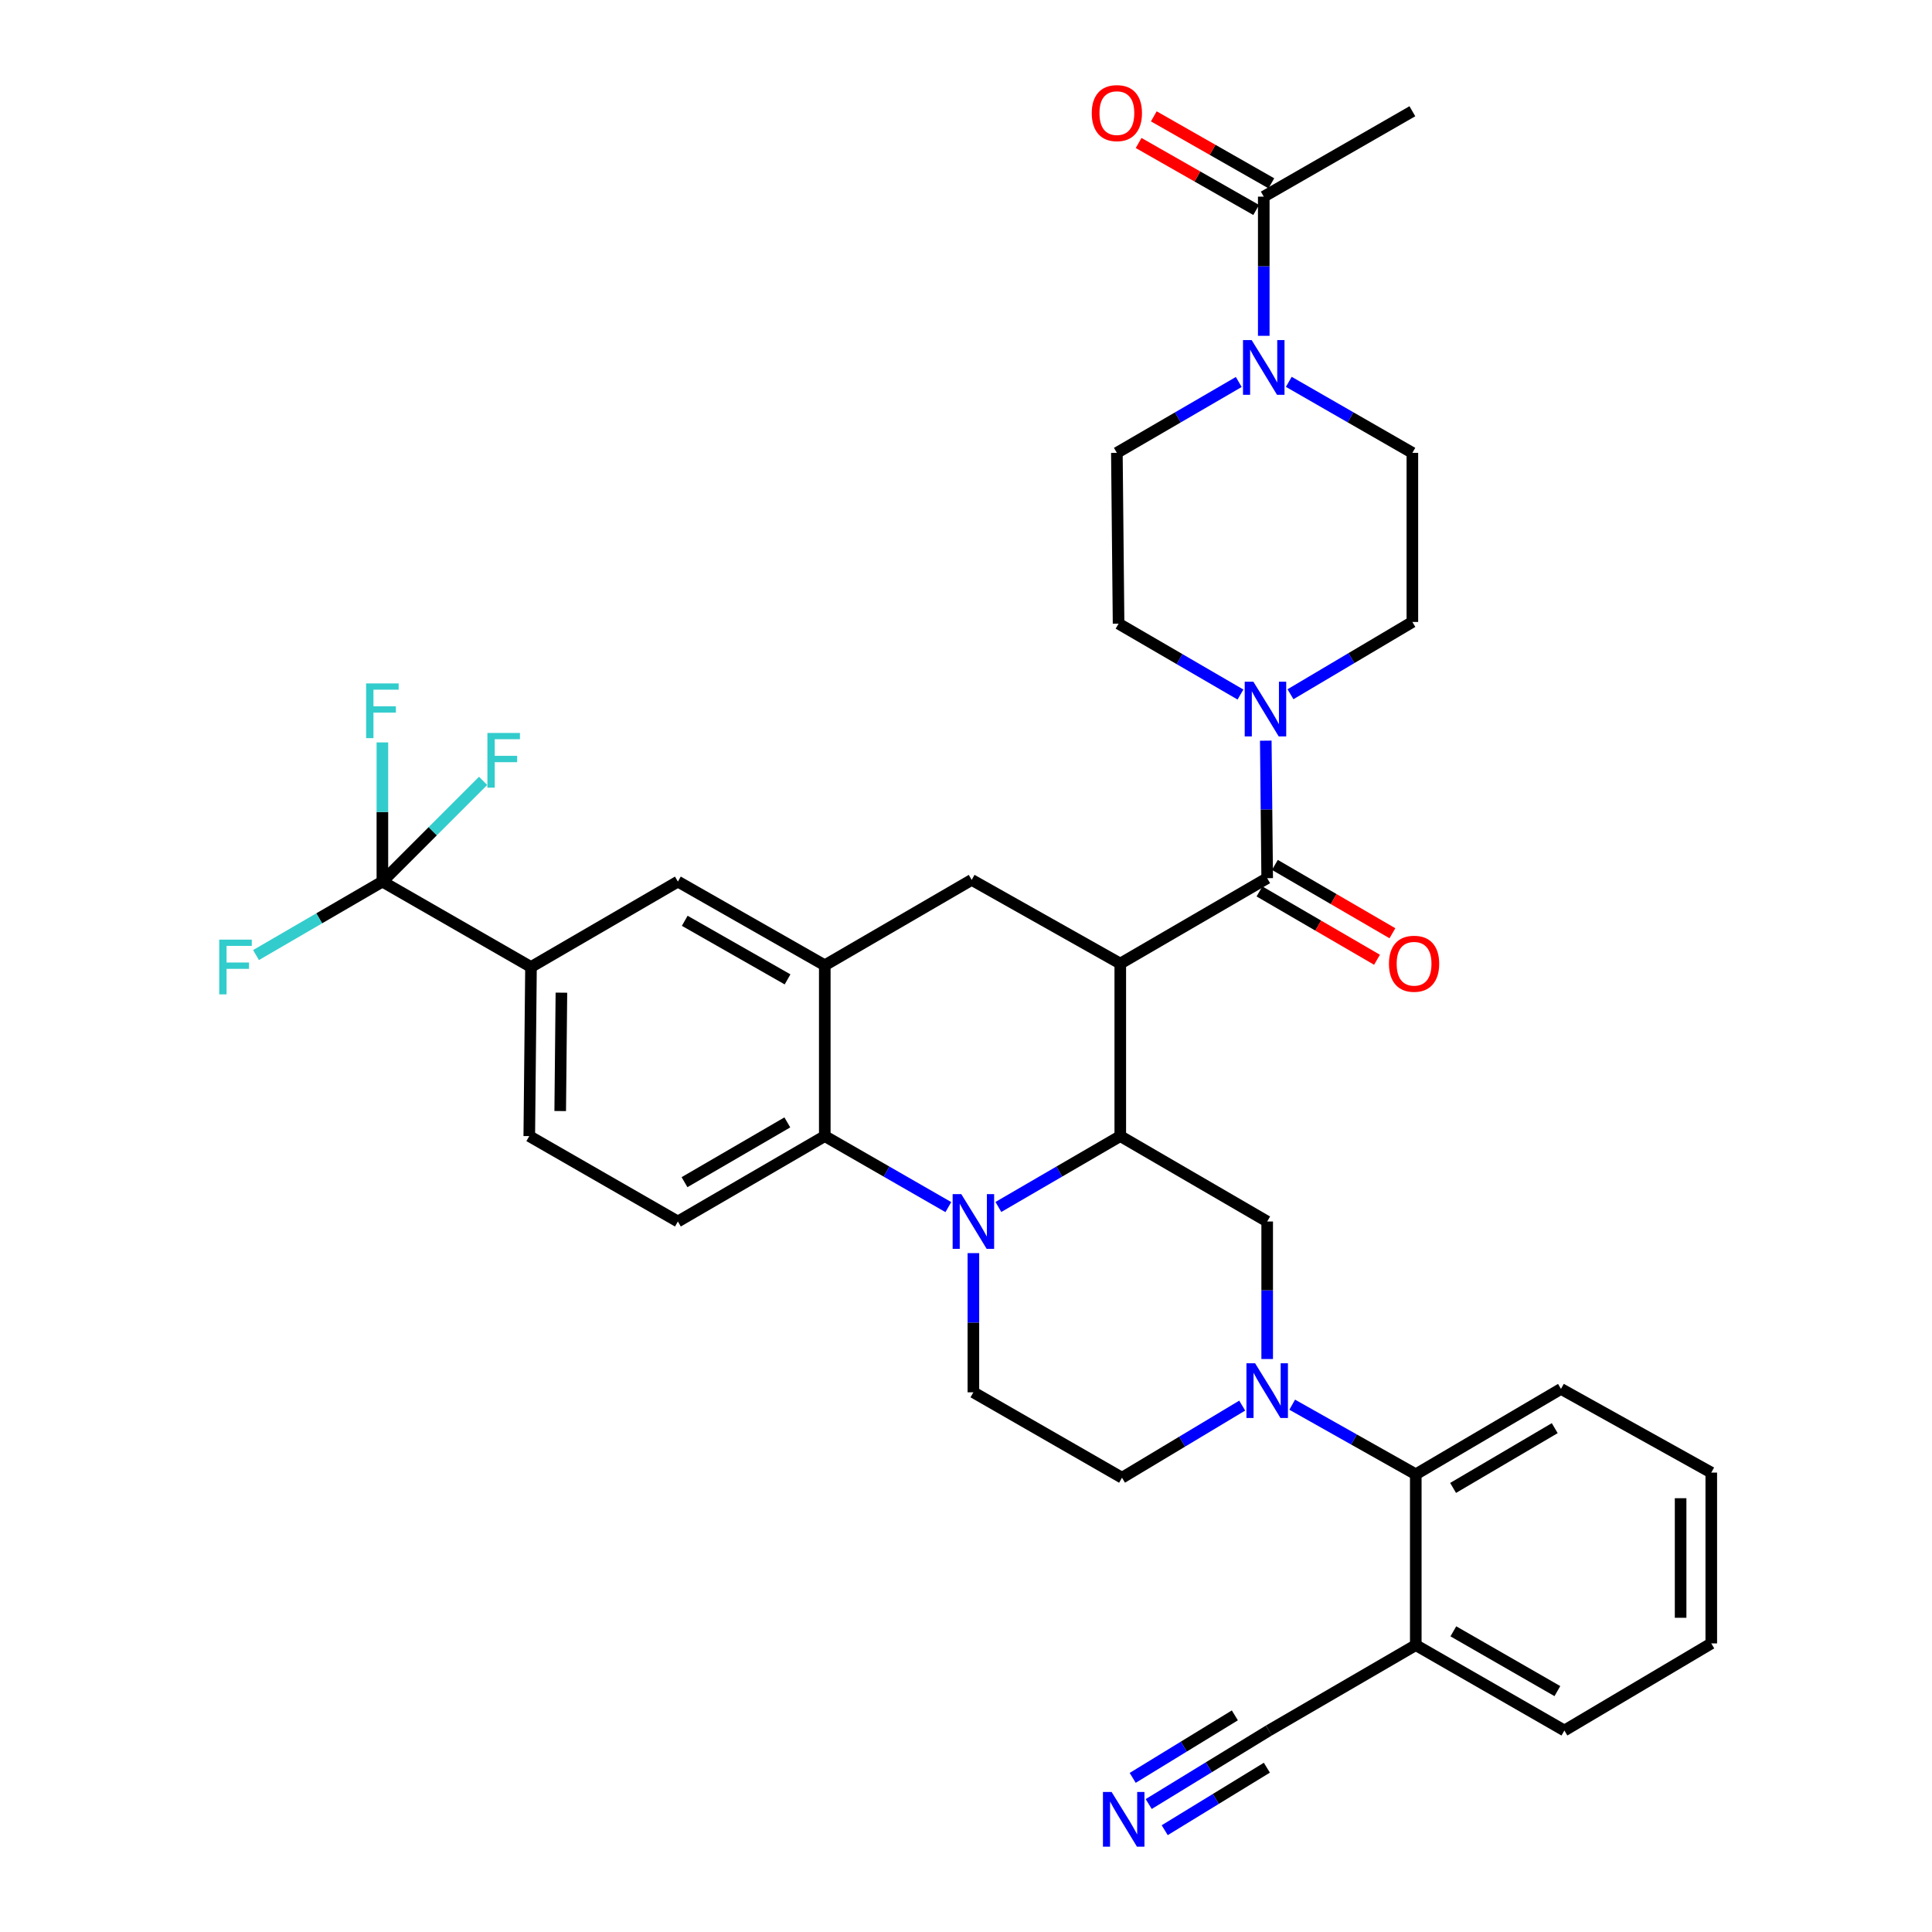 <?xml version='1.0' encoding='iso-8859-1'?>
<svg version='1.1' baseProfile='full'
              xmlns='http://www.w3.org/2000/svg'
                      xmlns:rdkit='http://www.rdkit.org/xml'
                      xmlns:xlink='http://www.w3.org/1999/xlink'
                  xml:space='preserve'
width='1000px' height='1000px' viewBox='0 0 1000 1000'>
<!-- END OF HEADER -->
<rect style='opacity:1.0;fill:#FFFFFF;stroke:none' width='1000' height='1000' x='0' y='0'> </rect>
<path class='bond-0' d='M 274.844,500.514 L 197.924,456.312' style='fill:none;fill-rule:evenodd;stroke:#000000;stroke-width:6px;stroke-linecap:butt;stroke-linejoin:miter;stroke-opacity:1' />
<path class='bond-1' d='M 274.844,500.514 L 273.953,588.044' style='fill:none;fill-rule:evenodd;stroke:#000000;stroke-width:6px;stroke-linecap:butt;stroke-linejoin:miter;stroke-opacity:1' />
<path class='bond-1' d='M 290.584,513.805 L 289.961,575.076' style='fill:none;fill-rule:evenodd;stroke:#000000;stroke-width:6px;stroke-linecap:butt;stroke-linejoin:miter;stroke-opacity:1' />
<path class='bond-2' d='M 274.844,500.514 L 350.874,456.312' style='fill:none;fill-rule:evenodd;stroke:#000000;stroke-width:6px;stroke-linecap:butt;stroke-linejoin:miter;stroke-opacity:1' />
<path class='bond-3' d='M 273.953,588.044 L 350.874,632.245' style='fill:none;fill-rule:evenodd;stroke:#000000;stroke-width:6px;stroke-linecap:butt;stroke-linejoin:miter;stroke-opacity:1' />
<path class='bond-4' d='M 350.874,632.245 L 426.904,588.044' style='fill:none;fill-rule:evenodd;stroke:#000000;stroke-width:6px;stroke-linecap:butt;stroke-linejoin:miter;stroke-opacity:1' />
<path class='bond-4' d='M 354.3,611.891 L 407.521,580.95' style='fill:none;fill-rule:evenodd;stroke:#000000;stroke-width:6px;stroke-linecap:butt;stroke-linejoin:miter;stroke-opacity:1' />
<path class='bond-5' d='M 426.904,588.044 L 426.904,499.632' style='fill:none;fill-rule:evenodd;stroke:#000000;stroke-width:6px;stroke-linecap:butt;stroke-linejoin:miter;stroke-opacity:1' />
<path class='bond-6' d='M 426.904,588.044 L 458.885,606.421' style='fill:none;fill-rule:evenodd;stroke:#000000;stroke-width:6px;stroke-linecap:butt;stroke-linejoin:miter;stroke-opacity:1' />
<path class='bond-6' d='M 458.885,606.421 L 490.866,624.799' style='fill:none;fill-rule:evenodd;stroke:#0000FF;stroke-width:6px;stroke-linecap:butt;stroke-linejoin:miter;stroke-opacity:1' />
<path class='bond-7' d='M 426.904,499.632 L 350.874,456.312' style='fill:none;fill-rule:evenodd;stroke:#000000;stroke-width:6px;stroke-linecap:butt;stroke-linejoin:miter;stroke-opacity:1' />
<path class='bond-7' d='M 407.641,506.926 L 354.42,476.603' style='fill:none;fill-rule:evenodd;stroke:#000000;stroke-width:6px;stroke-linecap:butt;stroke-linejoin:miter;stroke-opacity:1' />
<path class='bond-8' d='M 426.904,499.632 L 502.942,455.43' style='fill:none;fill-rule:evenodd;stroke:#000000;stroke-width:6px;stroke-linecap:butt;stroke-linejoin:miter;stroke-opacity:1' />
<path class='bond-9' d='M 502.942,455.43 L 579.854,498.75' style='fill:none;fill-rule:evenodd;stroke:#000000;stroke-width:6px;stroke-linecap:butt;stroke-linejoin:miter;stroke-opacity:1' />
<path class='bond-10' d='M 503.824,648.615 L 503.824,684.636' style='fill:none;fill-rule:evenodd;stroke:#0000FF;stroke-width:6px;stroke-linecap:butt;stroke-linejoin:miter;stroke-opacity:1' />
<path class='bond-10' d='M 503.824,684.636 L 503.824,720.657' style='fill:none;fill-rule:evenodd;stroke:#000000;stroke-width:6px;stroke-linecap:butt;stroke-linejoin:miter;stroke-opacity:1' />
<path class='bond-11' d='M 516.763,624.723 L 548.309,606.383' style='fill:none;fill-rule:evenodd;stroke:#0000FF;stroke-width:6px;stroke-linecap:butt;stroke-linejoin:miter;stroke-opacity:1' />
<path class='bond-11' d='M 548.309,606.383 L 579.854,588.044' style='fill:none;fill-rule:evenodd;stroke:#000000;stroke-width:6px;stroke-linecap:butt;stroke-linejoin:miter;stroke-opacity:1' />
<path class='bond-12' d='M 654.12,173.824 L 654.12,137.803' style='fill:none;fill-rule:evenodd;stroke:#0000FF;stroke-width:6px;stroke-linecap:butt;stroke-linejoin:miter;stroke-opacity:1' />
<path class='bond-12' d='M 654.12,137.803 L 654.12,101.782' style='fill:none;fill-rule:evenodd;stroke:#000000;stroke-width:6px;stroke-linecap:butt;stroke-linejoin:miter;stroke-opacity:1' />
<path class='bond-13' d='M 667.078,197.64 L 699.059,216.018' style='fill:none;fill-rule:evenodd;stroke:#0000FF;stroke-width:6px;stroke-linecap:butt;stroke-linejoin:miter;stroke-opacity:1' />
<path class='bond-13' d='M 699.059,216.018 L 731.041,234.396' style='fill:none;fill-rule:evenodd;stroke:#000000;stroke-width:6px;stroke-linecap:butt;stroke-linejoin:miter;stroke-opacity:1' />
<path class='bond-14' d='M 641.182,197.717 L 609.636,216.056' style='fill:none;fill-rule:evenodd;stroke:#0000FF;stroke-width:6px;stroke-linecap:butt;stroke-linejoin:miter;stroke-opacity:1' />
<path class='bond-14' d='M 609.636,216.056 L 578.09,234.396' style='fill:none;fill-rule:evenodd;stroke:#000000;stroke-width:6px;stroke-linecap:butt;stroke-linejoin:miter;stroke-opacity:1' />
<path class='bond-15' d='M 658.05,94.886 L 627.628,77.553' style='fill:none;fill-rule:evenodd;stroke:#000000;stroke-width:6px;stroke-linecap:butt;stroke-linejoin:miter;stroke-opacity:1' />
<path class='bond-15' d='M 627.628,77.553 L 597.207,60.22' style='fill:none;fill-rule:evenodd;stroke:#FF0000;stroke-width:6px;stroke-linecap:butt;stroke-linejoin:miter;stroke-opacity:1' />
<path class='bond-15' d='M 650.191,108.679 L 619.77,91.346' style='fill:none;fill-rule:evenodd;stroke:#000000;stroke-width:6px;stroke-linecap:butt;stroke-linejoin:miter;stroke-opacity:1' />
<path class='bond-15' d='M 619.77,91.346 L 589.349,74.013' style='fill:none;fill-rule:evenodd;stroke:#FF0000;stroke-width:6px;stroke-linecap:butt;stroke-linejoin:miter;stroke-opacity:1' />
<path class='bond-16' d='M 654.12,101.782 L 731.041,57.581' style='fill:none;fill-rule:evenodd;stroke:#000000;stroke-width:6px;stroke-linecap:butt;stroke-linejoin:miter;stroke-opacity:1' />
<path class='bond-17' d='M 579.854,588.044 L 579.854,498.75' style='fill:none;fill-rule:evenodd;stroke:#000000;stroke-width:6px;stroke-linecap:butt;stroke-linejoin:miter;stroke-opacity:1' />
<path class='bond-18' d='M 579.854,588.044 L 655.893,632.245' style='fill:none;fill-rule:evenodd;stroke:#000000;stroke-width:6px;stroke-linecap:butt;stroke-linejoin:miter;stroke-opacity:1' />
<path class='bond-19' d='M 579.854,498.75 L 655.893,454.539' style='fill:none;fill-rule:evenodd;stroke:#000000;stroke-width:6px;stroke-linecap:butt;stroke-linejoin:miter;stroke-opacity:1' />
<path class='bond-20' d='M 651.903,461.401 L 682.319,479.087' style='fill:none;fill-rule:evenodd;stroke:#000000;stroke-width:6px;stroke-linecap:butt;stroke-linejoin:miter;stroke-opacity:1' />
<path class='bond-20' d='M 682.319,479.087 L 712.734,496.773' style='fill:none;fill-rule:evenodd;stroke:#FF0000;stroke-width:6px;stroke-linecap:butt;stroke-linejoin:miter;stroke-opacity:1' />
<path class='bond-20' d='M 659.883,447.678 L 690.298,465.364' style='fill:none;fill-rule:evenodd;stroke:#000000;stroke-width:6px;stroke-linecap:butt;stroke-linejoin:miter;stroke-opacity:1' />
<path class='bond-20' d='M 690.298,465.364 L 720.714,483.05' style='fill:none;fill-rule:evenodd;stroke:#FF0000;stroke-width:6px;stroke-linecap:butt;stroke-linejoin:miter;stroke-opacity:1' />
<path class='bond-21' d='M 655.893,454.539 L 655.531,418.953' style='fill:none;fill-rule:evenodd;stroke:#000000;stroke-width:6px;stroke-linecap:butt;stroke-linejoin:miter;stroke-opacity:1' />
<path class='bond-21' d='M 655.531,418.953 L 655.169,383.366' style='fill:none;fill-rule:evenodd;stroke:#0000FF;stroke-width:6px;stroke-linecap:butt;stroke-linejoin:miter;stroke-opacity:1' />
<path class='bond-22' d='M 667.952,359.339 L 699.497,340.632' style='fill:none;fill-rule:evenodd;stroke:#0000FF;stroke-width:6px;stroke-linecap:butt;stroke-linejoin:miter;stroke-opacity:1' />
<path class='bond-22' d='M 699.497,340.632 L 731.041,321.926' style='fill:none;fill-rule:evenodd;stroke:#000000;stroke-width:6px;stroke-linecap:butt;stroke-linejoin:miter;stroke-opacity:1' />
<path class='bond-23' d='M 642.063,359.495 L 610.518,341.151' style='fill:none;fill-rule:evenodd;stroke:#0000FF;stroke-width:6px;stroke-linecap:butt;stroke-linejoin:miter;stroke-opacity:1' />
<path class='bond-23' d='M 610.518,341.151 L 578.972,322.808' style='fill:none;fill-rule:evenodd;stroke:#000000;stroke-width:6px;stroke-linecap:butt;stroke-linejoin:miter;stroke-opacity:1' />
<path class='bond-24' d='M 731.041,234.396 L 731.041,321.926' style='fill:none;fill-rule:evenodd;stroke:#000000;stroke-width:6px;stroke-linecap:butt;stroke-linejoin:miter;stroke-opacity:1' />
<path class='bond-25' d='M 578.09,234.396 L 578.972,322.808' style='fill:none;fill-rule:evenodd;stroke:#000000;stroke-width:6px;stroke-linecap:butt;stroke-linejoin:miter;stroke-opacity:1' />
<path class='bond-26' d='M 732.805,851.507 L 809.725,895.708' style='fill:none;fill-rule:evenodd;stroke:#000000;stroke-width:6px;stroke-linecap:butt;stroke-linejoin:miter;stroke-opacity:1' />
<path class='bond-26' d='M 752.252,844.373 L 806.096,875.314' style='fill:none;fill-rule:evenodd;stroke:#000000;stroke-width:6px;stroke-linecap:butt;stroke-linejoin:miter;stroke-opacity:1' />
<path class='bond-27' d='M 732.805,851.507 L 732.805,763.095' style='fill:none;fill-rule:evenodd;stroke:#000000;stroke-width:6px;stroke-linecap:butt;stroke-linejoin:miter;stroke-opacity:1' />
<path class='bond-28' d='M 732.805,851.507 L 656.775,895.708' style='fill:none;fill-rule:evenodd;stroke:#000000;stroke-width:6px;stroke-linecap:butt;stroke-linejoin:miter;stroke-opacity:1' />
<path class='bond-29' d='M 809.725,895.708 L 885.755,850.625' style='fill:none;fill-rule:evenodd;stroke:#000000;stroke-width:6px;stroke-linecap:butt;stroke-linejoin:miter;stroke-opacity:1' />
<path class='bond-30' d='M 885.755,850.625 L 885.755,762.213' style='fill:none;fill-rule:evenodd;stroke:#000000;stroke-width:6px;stroke-linecap:butt;stroke-linejoin:miter;stroke-opacity:1' />
<path class='bond-30' d='M 869.881,837.363 L 869.881,775.475' style='fill:none;fill-rule:evenodd;stroke:#000000;stroke-width:6px;stroke-linecap:butt;stroke-linejoin:miter;stroke-opacity:1' />
<path class='bond-31' d='M 885.755,762.213 L 807.953,718.893' style='fill:none;fill-rule:evenodd;stroke:#000000;stroke-width:6px;stroke-linecap:butt;stroke-linejoin:miter;stroke-opacity:1' />
<path class='bond-32' d='M 807.953,718.893 L 732.805,763.095' style='fill:none;fill-rule:evenodd;stroke:#000000;stroke-width:6px;stroke-linecap:butt;stroke-linejoin:miter;stroke-opacity:1' />
<path class='bond-32' d='M 804.729,739.207 L 752.125,770.148' style='fill:none;fill-rule:evenodd;stroke:#000000;stroke-width:6px;stroke-linecap:butt;stroke-linejoin:miter;stroke-opacity:1' />
<path class='bond-33' d='M 197.924,456.312 L 197.924,420.291' style='fill:none;fill-rule:evenodd;stroke:#000000;stroke-width:6px;stroke-linecap:butt;stroke-linejoin:miter;stroke-opacity:1' />
<path class='bond-33' d='M 197.924,420.291 L 197.924,384.27' style='fill:none;fill-rule:evenodd;stroke:#33CCCC;stroke-width:6px;stroke-linecap:butt;stroke-linejoin:miter;stroke-opacity:1' />
<path class='bond-34' d='M 197.924,456.312 L 165.218,475.326' style='fill:none;fill-rule:evenodd;stroke:#000000;stroke-width:6px;stroke-linecap:butt;stroke-linejoin:miter;stroke-opacity:1' />
<path class='bond-34' d='M 165.218,475.326 L 132.512,494.34' style='fill:none;fill-rule:evenodd;stroke:#33CCCC;stroke-width:6px;stroke-linecap:butt;stroke-linejoin:miter;stroke-opacity:1' />
<path class='bond-35' d='M 197.924,456.312 L 223.991,430.244' style='fill:none;fill-rule:evenodd;stroke:#000000;stroke-width:6px;stroke-linecap:butt;stroke-linejoin:miter;stroke-opacity:1' />
<path class='bond-35' d='M 223.991,430.244 L 250.059,404.177' style='fill:none;fill-rule:evenodd;stroke:#33CCCC;stroke-width:6px;stroke-linecap:butt;stroke-linejoin:miter;stroke-opacity:1' />
<path class='bond-36' d='M 732.805,763.095 L 700.822,745.081' style='fill:none;fill-rule:evenodd;stroke:#000000;stroke-width:6px;stroke-linecap:butt;stroke-linejoin:miter;stroke-opacity:1' />
<path class='bond-36' d='M 700.822,745.081 L 668.84,727.067' style='fill:none;fill-rule:evenodd;stroke:#0000FF;stroke-width:6px;stroke-linecap:butt;stroke-linejoin:miter;stroke-opacity:1' />
<path class='bond-37' d='M 655.893,703.427 L 655.893,667.836' style='fill:none;fill-rule:evenodd;stroke:#0000FF;stroke-width:6px;stroke-linecap:butt;stroke-linejoin:miter;stroke-opacity:1' />
<path class='bond-37' d='M 655.893,667.836 L 655.893,632.245' style='fill:none;fill-rule:evenodd;stroke:#000000;stroke-width:6px;stroke-linecap:butt;stroke-linejoin:miter;stroke-opacity:1' />
<path class='bond-38' d='M 642.962,727.534 L 611.853,746.201' style='fill:none;fill-rule:evenodd;stroke:#0000FF;stroke-width:6px;stroke-linecap:butt;stroke-linejoin:miter;stroke-opacity:1' />
<path class='bond-38' d='M 611.853,746.201 L 580.745,764.867' style='fill:none;fill-rule:evenodd;stroke:#000000;stroke-width:6px;stroke-linecap:butt;stroke-linejoin:miter;stroke-opacity:1' />
<path class='bond-39' d='M 503.824,720.657 L 580.745,764.867' style='fill:none;fill-rule:evenodd;stroke:#000000;stroke-width:6px;stroke-linecap:butt;stroke-linejoin:miter;stroke-opacity:1' />
<path class='bond-40' d='M 656.775,895.708 L 625.672,914.736' style='fill:none;fill-rule:evenodd;stroke:#000000;stroke-width:6px;stroke-linecap:butt;stroke-linejoin:miter;stroke-opacity:1' />
<path class='bond-40' d='M 625.672,914.736 L 594.569,933.765' style='fill:none;fill-rule:evenodd;stroke:#0000FF;stroke-width:6px;stroke-linecap:butt;stroke-linejoin:miter;stroke-opacity:1' />
<path class='bond-40' d='M 639.16,887.875 L 612.722,904.049' style='fill:none;fill-rule:evenodd;stroke:#000000;stroke-width:6px;stroke-linecap:butt;stroke-linejoin:miter;stroke-opacity:1' />
<path class='bond-40' d='M 612.722,904.049 L 586.285,920.223' style='fill:none;fill-rule:evenodd;stroke:#0000FF;stroke-width:6px;stroke-linecap:butt;stroke-linejoin:miter;stroke-opacity:1' />
<path class='bond-40' d='M 655.728,914.958 L 629.291,931.132' style='fill:none;fill-rule:evenodd;stroke:#000000;stroke-width:6px;stroke-linecap:butt;stroke-linejoin:miter;stroke-opacity:1' />
<path class='bond-40' d='M 629.291,931.132 L 602.854,947.306' style='fill:none;fill-rule:evenodd;stroke:#0000FF;stroke-width:6px;stroke-linecap:butt;stroke-linejoin:miter;stroke-opacity:1' />
<path  class='atom-7' d='M 497.564 618.085
L 506.844 633.085
Q 507.764 634.565, 509.244 637.245
Q 510.724 639.925, 510.804 640.085
L 510.804 618.085
L 514.564 618.085
L 514.564 646.405
L 510.684 646.405
L 500.724 630.005
Q 499.564 628.085, 498.324 625.885
Q 497.124 623.685, 496.764 623.005
L 496.764 646.405
L 493.084 646.405
L 493.084 618.085
L 497.564 618.085
' fill='#0000FF'/>
<path  class='atom-8' d='M 647.86 176.034
L 657.14 191.034
Q 658.06 192.514, 659.54 195.194
Q 661.02 197.874, 661.1 198.034
L 661.1 176.034
L 664.86 176.034
L 664.86 204.354
L 660.98 204.354
L 651.02 187.954
Q 649.86 186.034, 648.62 183.834
Q 647.42 181.634, 647.06 180.954
L 647.06 204.354
L 643.38 204.354
L 643.38 176.034
L 647.86 176.034
' fill='#0000FF'/>
<path  class='atom-10' d='M 565.09 58.543
Q 565.09 51.743, 568.45 47.943
Q 571.81 44.143, 578.09 44.143
Q 584.37 44.143, 587.73 47.943
Q 591.09 51.743, 591.09 58.543
Q 591.09 65.423, 587.69 69.343
Q 584.29 73.223, 578.09 73.223
Q 571.85 73.223, 568.45 69.343
Q 565.09 65.463, 565.09 58.543
M 578.09 70.023
Q 582.41 70.023, 584.73 67.143
Q 587.09 64.223, 587.09 58.543
Q 587.09 52.983, 584.73 50.183
Q 582.41 47.343, 578.09 47.343
Q 573.77 47.343, 571.41 50.143
Q 569.09 52.943, 569.09 58.543
Q 569.09 64.263, 571.41 67.143
Q 573.77 70.023, 578.09 70.023
' fill='#FF0000'/>
<path  class='atom-14' d='M 718.923 498.83
Q 718.923 492.03, 722.283 488.23
Q 725.643 484.43, 731.923 484.43
Q 738.203 484.43, 741.563 488.23
Q 744.923 492.03, 744.923 498.83
Q 744.923 505.71, 741.523 509.63
Q 738.123 513.51, 731.923 513.51
Q 725.683 513.51, 722.283 509.63
Q 718.923 505.75, 718.923 498.83
M 731.923 510.31
Q 736.243 510.31, 738.563 507.43
Q 740.923 504.51, 740.923 498.83
Q 740.923 493.27, 738.563 490.47
Q 736.243 487.63, 731.923 487.63
Q 727.603 487.63, 725.243 490.43
Q 722.923 493.23, 722.923 498.83
Q 722.923 504.55, 725.243 507.43
Q 727.603 510.31, 731.923 510.31
' fill='#FF0000'/>
<path  class='atom-15' d='M 648.742 352.858
L 658.022 367.858
Q 658.942 369.338, 660.422 372.018
Q 661.902 374.698, 661.982 374.858
L 661.982 352.858
L 665.742 352.858
L 665.742 381.178
L 661.862 381.178
L 651.902 364.778
Q 650.742 362.858, 649.502 360.658
Q 648.302 358.458, 647.942 357.778
L 647.942 381.178
L 644.262 381.178
L 644.262 352.858
L 648.742 352.858
' fill='#0000FF'/>
<path  class='atom-27' d='M 189.504 353.74
L 206.344 353.74
L 206.344 356.98
L 193.304 356.98
L 193.304 365.58
L 204.904 365.58
L 204.904 368.86
L 193.304 368.86
L 193.304 382.06
L 189.504 382.06
L 189.504 353.74
' fill='#33CCCC'/>
<path  class='atom-28' d='M 113.474 486.354
L 130.314 486.354
L 130.314 489.594
L 117.274 489.594
L 117.274 498.194
L 128.874 498.194
L 128.874 501.474
L 117.274 501.474
L 117.274 514.674
L 113.474 514.674
L 113.474 486.354
' fill='#33CCCC'/>
<path  class='atom-29' d='M 252.278 379.377
L 269.118 379.377
L 269.118 382.617
L 256.078 382.617
L 256.078 391.217
L 267.678 391.217
L 267.678 394.497
L 256.078 394.497
L 256.078 407.697
L 252.278 407.697
L 252.278 379.377
' fill='#33CCCC'/>
<path  class='atom-31' d='M 649.633 705.615
L 658.913 720.615
Q 659.833 722.095, 661.313 724.775
Q 662.793 727.455, 662.873 727.615
L 662.873 705.615
L 666.633 705.615
L 666.633 733.935
L 662.753 733.935
L 652.793 717.535
Q 651.633 715.615, 650.393 713.415
Q 649.193 711.215, 648.833 710.535
L 648.833 733.935
L 645.153 733.935
L 645.153 705.615
L 649.633 705.615
' fill='#0000FF'/>
<path  class='atom-36' d='M 575.367 927.523
L 584.647 942.523
Q 585.567 944.003, 587.047 946.683
Q 588.527 949.363, 588.607 949.523
L 588.607 927.523
L 592.367 927.523
L 592.367 955.843
L 588.487 955.843
L 578.527 939.443
Q 577.367 937.523, 576.127 935.323
Q 574.927 933.123, 574.567 932.443
L 574.567 955.843
L 570.887 955.843
L 570.887 927.523
L 575.367 927.523
' fill='#0000FF'/>
</svg>
